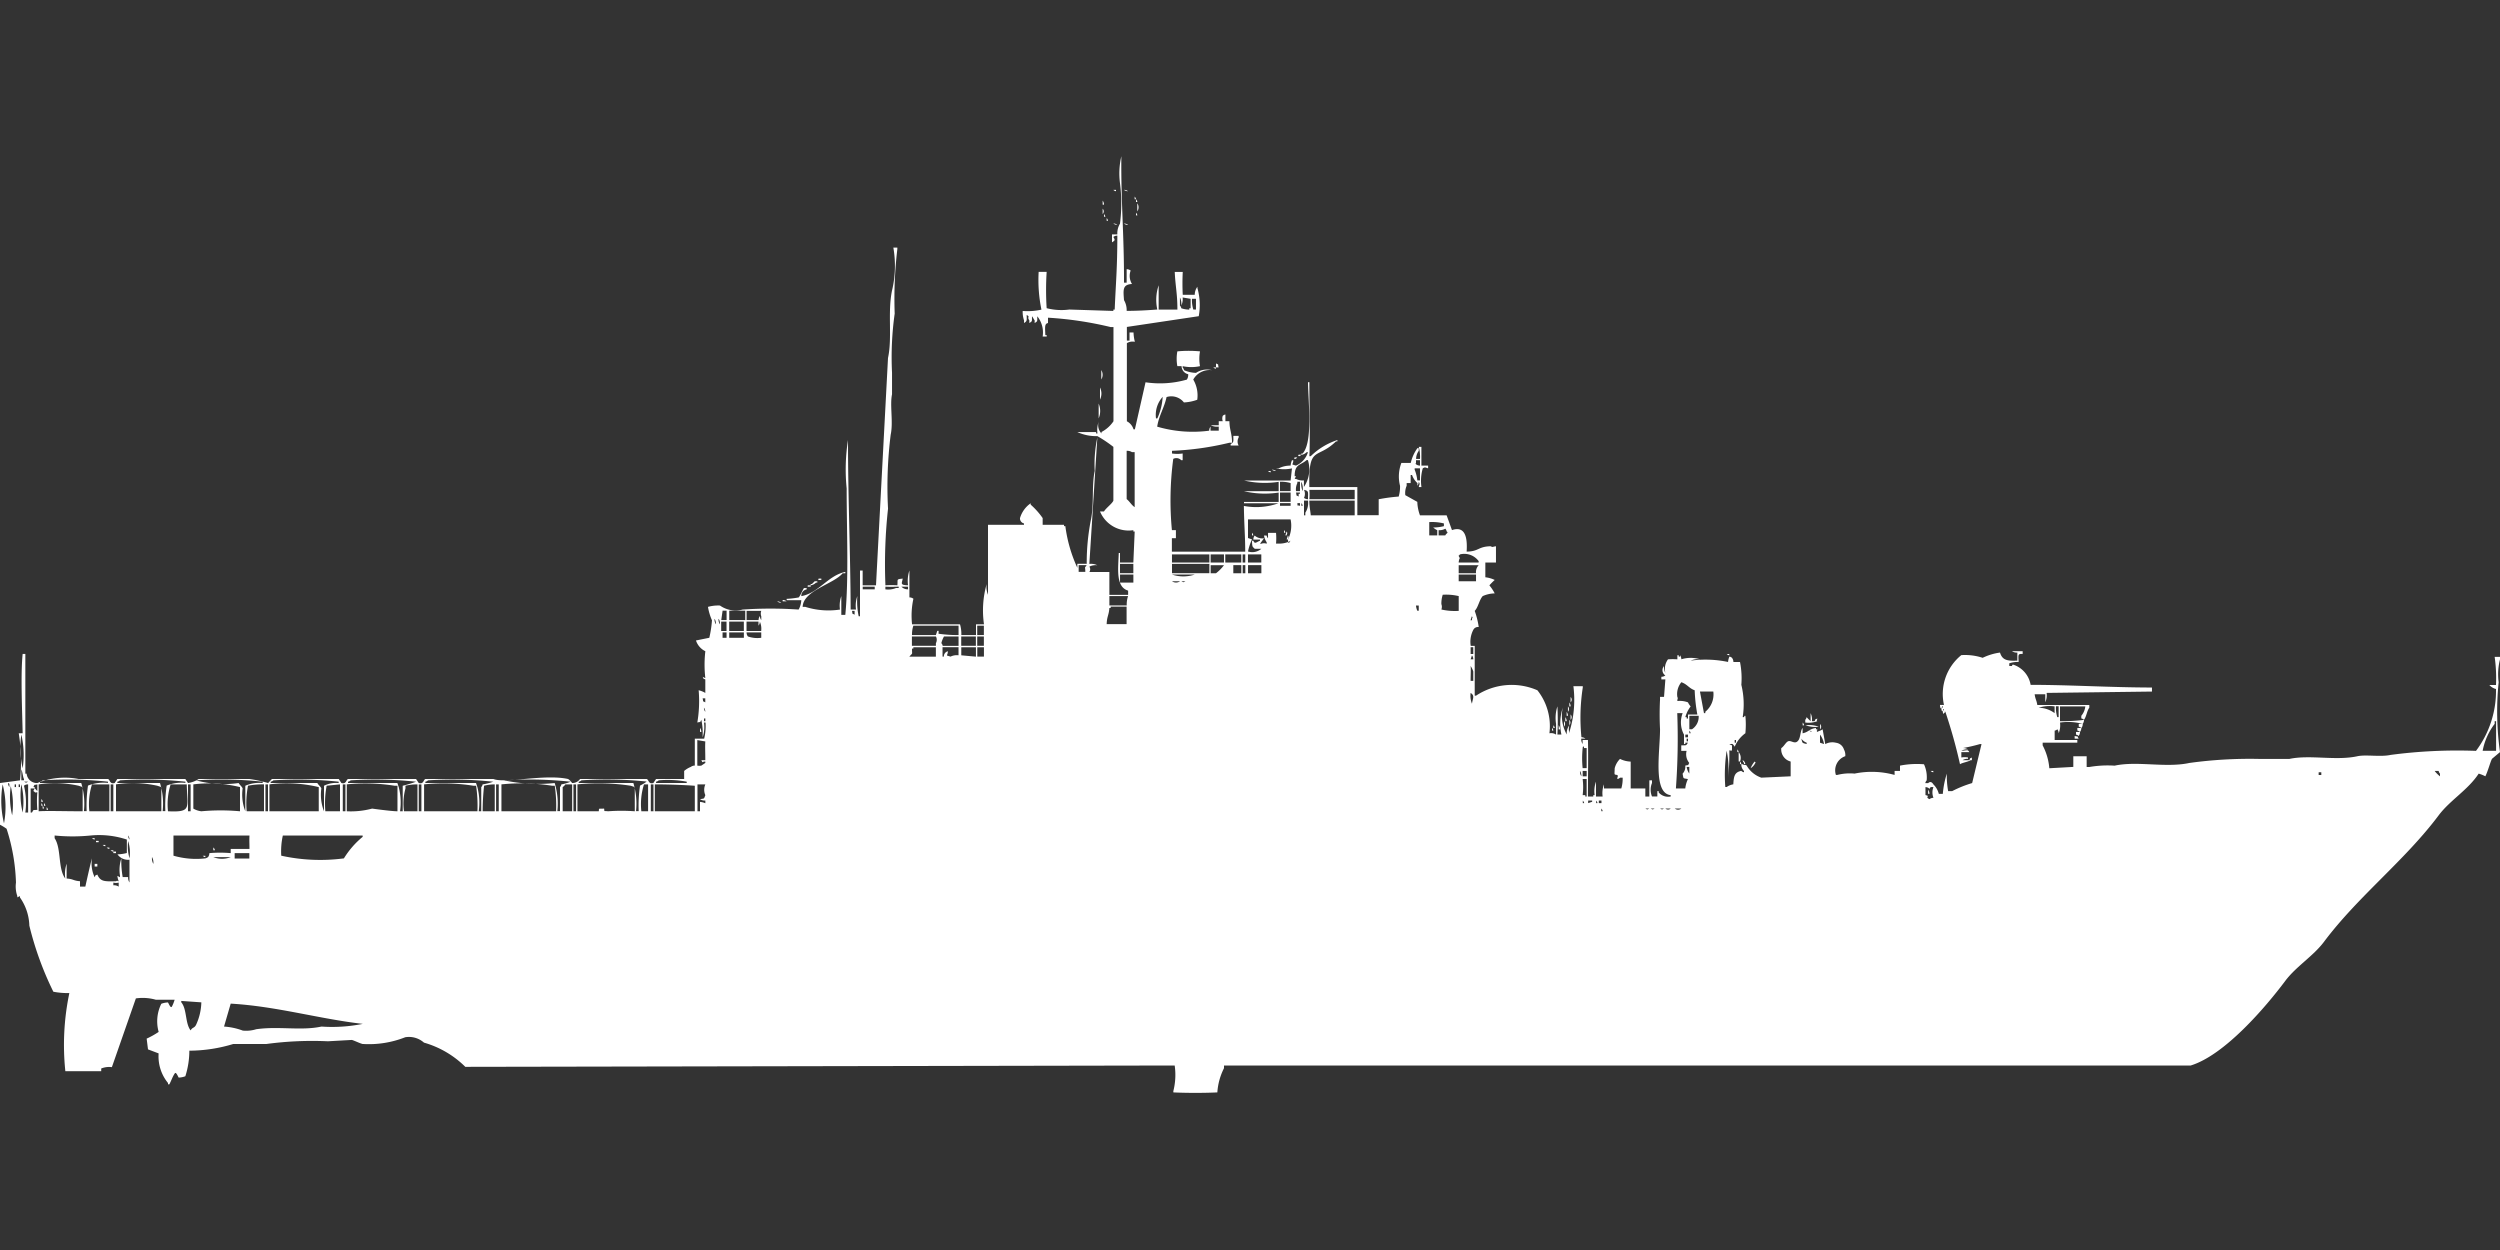 <svg width="80" height="40" viewBox="0 0 80 40" fill="#fff" xmlns="http://www.w3.org/2000/svg"><rect x="0" y="0" width="80" height="40" fill="#333333" stroke="none"/><path id="unit" fill-rule="evenodd" clip-rule="evenodd" d="M36.053,8.615a0.205,0.205,0,0,1,.128.043,0.491,0.491,0,0,0,.043.43c-0.311.016-.279,0.194-0.256,0.516a0.631,0.631,0,0,1,.085.344c0.346,0,.692-0.021.981-0.043a1.436,1.436,0,0,1,.043-0.775V9.907h0.6c0-.515-0.065-0.747-0.085-1.205h0.256a7.224,7.224,0,0,0,0,.732h0.384a0.429,0.429,0,0,1,.085-0.258V9.218a2,2,0,0,1,.043.9l-2.3.344V10.9h0.085V10.638h0.128a1.315,1.315,0,0,0,.043.3,0.356,0.356,0,0,0-.256.043v2.5a0.431,0.431,0,0,1,.213.258h0.043l0.341-1.506a3.119,3.119,0,0,0,1.323-.086,0.292,0.292,0,0,0,.043-0.172,0.269,0.269,0,0,1-.213-0.258H37.675a1.308,1.308,0,0,1,0-.473,3.8,3.8,0,0,1,.725,0,1.31,1.31,0,0,0,0,.473,1.3,1.3,0,0,1-.555,0v0.043a0.156,0.156,0,0,1,.043.086,1.046,1.046,0,0,0,.384.086,0.63,0.63,0,0,1,.512-0.086,0.6,0.6,0,0,0-.6.3,1,1,0,0,1,.128.646,1.434,1.434,0,0,1-.427.086,0.51,0.51,0,0,0-.555-0.172c-0.073.344-.245,0.587-0.3,0.947a4.034,4.034,0,0,0,1.664.129,0.209,0.209,0,0,1,.043-0.129v0.129H39V13.651a0.447,0.447,0,0,1-.256-0.043H39V13.479h0.128a0.256,0.256,0,0,1,0-.172,0.154,0.154,0,0,1,.085-0.043v0.215h0.128c0.007,0.3.08,0.366,0.085,0.689H39.339a9.372,9.372,0,0,1-1.835.258v0.086a1.219,1.219,0,0,0,.341,0v0.215H37.8a0.215,0.215,0,0,0-.256-0.043,10.141,10.141,0,0,0-.043,2.281h0.128v0.258H37.5v0.43h2.347c0-.5-0.035-0.848-0.043-1.463a2.123,2.123,0,0,0,1.109-.086H39.808V16.062h1.109v-0.3a2.938,2.938,0,0,1-1.109-.043h1.109v-0.3a2.936,2.936,0,0,1-1.109-.043H41.3l0.043-.387a1.254,1.254,0,0,1-.512,0h0.085A0.8,0.8,0,0,1,41.3,14.9a0.551,0.551,0,0,1,.043-0.172h0.043c-0.006.169-.1,0.112,0.085,0.172a0.69,0.69,0,0,0,.384-0.43H41.813a0.3,0.3,0,0,1-.171.086V14.512h0.043c0.33-.367.18-1.617,0.171-2.281H41.9c0,0.791.027,1.839,0,2.367h0.043a2.2,2.2,0,0,1,.853-0.517v0.043H42.752c-0.614.6-.884,0.1-0.853,1.463h1.536v0.9h0.683V15.976a5.514,5.514,0,0,1,.64-0.086,1.089,1.089,0,0,0,.043-0.344,1.216,1.216,0,0,1,.043-0.732h0.3a1.327,1.327,0,0,1,.213-0.473H45.4v0.086a0.45,0.45,0,0,0-.085.258H45.44A1.188,1.188,0,0,0,45.4,14.3h0.085v0.6H45.7v0.086c-0.094-.022-0.085-0.049-0.171,0a1.44,1.44,0,0,0-.043.6H45.4c0.022-.095.048-0.085,0-0.172a0.209,0.209,0,0,1-.043.129V15.459a0.637,0.637,0,0,1-.171-0.258H45.141v0.258H45.013v0.086a0.575,0.575,0,0,0-.043.3l0.384,0.215a1.351,1.351,0,0,0,.085.43h0.853l0.171,0.473c0.423-.144.5,0.236,0.469,0.689,0.4-.006.358-0.162,0.768-0.172,0.081,0.04.05,0.016,0.171,0V18H47.531v0.473a0.9,0.9,0,0,1,.3.086,2.183,2.183,0,0,0-.171.172,1.39,1.39,0,0,1,.171.258,0.978,0.978,0,0,0-.384.086c-0.114.127-.139,0.349-0.256,0.474a2.544,2.544,0,0,1,.128.516,0.168,0.168,0,0,0-.171.086,0.828,0.828,0,0,0-.085.517h0.128c0,0.492,0,.942,0,1.593h0.043a2.06,2.06,0,0,1,1.963-.172,1.844,1.844,0,0,1,.384,1.377,0.268,0.268,0,0,1,.213.043V23.164a1.2,1.2,0,0,1,.043-0.56,8.849,8.849,0,0,1,0,.9h0.128a1.68,1.68,0,0,1,.043-0.861,1.233,1.233,0,0,0,.128.861,0.449,0.449,0,0,1,.085-0.3,0.452,0.452,0,0,0,0,.258V23.422a3.47,3.47,0,0,0,.128-1.463h0.3V22a6.324,6.324,0,0,0-.043,1.593,0.205,0.205,0,0,1,.128.043H50.6a0.28,0.28,0,0,0,.043.172V23.68h0.171c0.014,0.473,0,1.2,0,1.808h0.171V25.445h0.043a0.913,0.913,0,0,1,.043-0.431v0.474h0.213a0.792,0.792,0,0,1,.043-0.387V25.23h0.555a1.09,1.09,0,0,0,.043-0.344H51.84a0.154,0.154,0,0,1-.085.043c0-.125.041-0.06,0-0.129-0.112-.022-0.091.017-0.085-0.215a0.639,0.639,0,0,1,.171-0.3,0.824,0.824,0,0,0,.341.086V25.23h0.469v0.258h0.128V24.971h0.085v0.086a0.557,0.557,0,0,0,0,.43h0.171V25.316h0.043v0.043a0.4,0.4,0,0,0,.384.129V25.445c-0.578-.064-0.341-1.387-0.341-2.109a9.233,9.233,0,0,1,0-.947V22.3h0.128l0.043-.559H53.163V21.657a0.205,0.205,0,0,0,.128-0.043,0.2,0.2,0,0,1-.043-0.3,0.363,0.363,0,0,0,.043.215,0.516,0.516,0,0,1,.085-0.43,1.9,1.9,0,0,1,.3,0V20.968h0.043v0.043H53.76V20.968a0.221,0.221,0,0,1,.043.129,1.026,1.026,0,0,1,.6,0,0.548,0.548,0,0,0-.3.043,3.508,3.508,0,0,1,1.195.043,0.548,0.548,0,0,1,.043-0.172,0.146,0.146,0,0,1,.085.043,0.22,0.22,0,0,1,.043.129H55.68a2.683,2.683,0,0,1,.043.732,2.62,2.62,0,0,1,.043,1.033h0.043c0.024-.056,0-0.032.043-0.043a2.848,2.848,0,0,1,0,.559,1,1,0,0,0-.341.43c-0.068-.1-0.07-0.09-0.128-0.086H55.339a0.273,0.273,0,0,0,.085.043v0.129c-0.013.1-.066-0.006-0.085,0.043a6.344,6.344,0,0,1-.043.861,2.78,2.78,0,0,0-.043-0.861,5.125,5.125,0,0,0-.043,1.162h0.043a0.5,0.5,0,0,1,.213-0.086c0.014-.235.029-0.39,0.256-0.43a0.154,0.154,0,0,0,.085.043V24.67a0.291,0.291,0,0,1-.085-0.215h0.043c0.076,0.052.075,0,.128,0.043a0.863,0.863,0,0,0,.469.387l0.939-.043V24.369a0.4,0.4,0,0,1-.3-0.43c0.082-.049.141-0.18,0.213-0.215,0.105-.052.23,0.126,0.341-0.043,0.064-.1.057-0.3,0.128-0.387v0.172c0.2-.043.2-0.135,0.427-0.172v0.043h0.043c0,0.086-.044.012,0,0.086,0.041-.033.089-0.029,0.171-0.086l0.085,0.474a0.471,0.471,0,0,1,.341-0.043,0.308,0.308,0,0,1,.256.215,0.376,0.376,0,0,1,.043.215,0.479,0.479,0,0,0-.3.6h0.043a1.653,1.653,0,0,1,.555-0.043,2.736,2.736,0,0,1,1.28.043V24.67H60.8V24.5a2.787,2.787,0,0,1,.768-0.043,1,1,0,0,1,.085.517,0.156,0.156,0,0,0-.043.086H61.7c0.058-.051.109-0.053,0.171,0.043a0.647,0.647,0,0,1,.171.3h0.128a2.934,2.934,0,0,1,.128-0.646,2.718,2.718,0,0,0,.043.559h0.128a3.658,3.658,0,0,1,.64-0.258l0.3-1.248H63.36a5.478,5.478,0,0,1-.555.129,0.274,0.274,0,0,1,.171.043,0.354,0.354,0,0,0-.213.043c0.192-.007.2-0.054,0.256,0.043H62.763V24.24a0.549,0.549,0,0,1,.213,0v0.043a0.274,0.274,0,0,0-.171.043h0.213C63.074,24.22,63,24.3,63.1,24.24v0.086H63.061c-0.088.056-.266,0.078-0.341,0.129a16.442,16.442,0,0,0-.469-1.679c-0.06-.009.017,0.035-0.043,0.043-0.033.083-.043-0.086-0.043-0.086h0.043V22.69c-0.06-.009.017,0.035-0.043,0.043-0.033.083-.043-0.086-0.043-0.086h0.043V22.6c-0.06-.009.017,0.035-0.043,0.043-0.033.083-.043-0.086-0.043-0.086h0.128a1.6,1.6,0,0,1,.555-1.593,1.808,1.808,0,0,1,.683.086A1.861,1.861,0,0,1,64,20.882c0.073,0.241.227,0.273,0.555,0.258V20.882a0.274,0.274,0,0,1-.171-0.043h0.341v0.086c-0.149,0-.142.006-0.128,0.258a0.85,0.85,0,0,0-.3.043v0.086h0.085c0.024-.056,0-0.032.043-0.043a0.826,0.826,0,0,1,.555.646c1.234,0,2.548.083,3.883,0.086v0.129l-3.371.043a0.562,0.562,0,0,1-.043.3V22.217H65.109c0.022,0.164.06,0.181,0.085,0.344,0.5,0,1.063,0,1.664,0v0.086c-0.077.1-.091,0.286-0.171,0.387a0.154,0.154,0,0,0-.085-0.043V22.905a0.558,0.558,0,0,0,.128-0.3H65.92v0.474a5.838,5.838,0,0,0,.768-0.043,0.209,0.209,0,0,1-.043.129,1.788,1.788,0,0,0-.725-0.043,0.673,0.673,0,0,1-.043.344,0.209,0.209,0,0,0-.043-0.129,0.154,0.154,0,0,1-.085.043v0.3h0.725v0.086H65.365v0.086a1.885,1.885,0,0,1,.213.732l0.768-.043V24.2h0.427v0.344h0.085a3.482,3.482,0,0,1,.811-0.043c0.721-.157,1.638.077,2.389-0.086a14.15,14.15,0,0,1,2.261-.129h0.939c0.655-.142,1.486.064,2.176-0.086,0.279-.061.734,0.029,1.067-0.043a16.209,16.209,0,0,1,2.731-.129,3.2,3.2,0,0,0,.64-1.98,0.409,0.409,0,0,1-.213-0.129h0.213a4.925,4.925,0,0,0-.043-0.9H80V21.1a1.943,1.943,0,0,0-.043.732A9.285,9.285,0,0,0,80,24.067l-0.256.215c-0.052.094-.132,0.4-0.213,0.56a1.1,1.1,0,0,0-.213-0.086c-0.342.523-.915,0.847-1.28,1.334-1.094,1.459-2.576,2.587-3.669,4.046-0.343.458-.894,0.791-1.237,1.248-0.638.852-1.943,2.379-3.029,2.712H39.168v0.086a2.009,2.009,0,0,0-.213.775c-0.435.02-.973,0.02-1.408,0V34.914a2.1,2.1,0,0,0,.043-0.818l-22.7.043a3.08,3.08,0,0,0-1.323-.775,0.722,0.722,0,0,0-.6-0.172,3.16,3.16,0,0,1-1.365.215c-0.084-.019-0.271-0.111-0.341-0.129l-0.768.043a11,11,0,0,0-1.963.086H7.467a4.882,4.882,0,0,1-1.408.215,2.692,2.692,0,0,1-.128.818,0.665,0.665,0,0,1-.213.043c-0.035-.06-0.089-0.2-0.128-0.129-0.067.094-.118,0.251-0.171,0.344H5.376V34.656a1.343,1.343,0,0,1-.3-0.947L4.736,33.58l-0.043-.344a2.633,2.633,0,0,0,.384-0.215,1.262,1.262,0,0,1,.085-0.9,0.666,0.666,0,0,1,.213-0.043c0.035,0.06.089,0.2,0.128,0.129a1.236,1.236,0,0,0,.085-0.215h-0.6a1.532,1.532,0,0,0-.64-0.043l-0.768,2.2a0.669,0.669,0,0,0-.341.043v0.086H2.091a8.1,8.1,0,0,1,.128-2.5,2.381,2.381,0,0,1-.512-0.043A10.287,10.287,0,0,1,.939,29.62a1.644,1.644,0,0,0-.3-0.9V28.673l-0.085.043V28.673a0.927,0.927,0,0,1-.043-0.43,6.17,6.17,0,0,0-.3-1.722A1.623,1.623,0,0,0,0,26.392V25.057l0.64-.086A5.664,5.664,0,0,0,.6,23.465H0.725c-0.013-.667-0.069-1.882,0-2.539H0.811v3.831H0.853a0.328,0.328,0,0,0,.341.3,2.339,2.339,0,0,1,1.323-.129H3.456c0.072,0.028.051,0.172,0.213,0.129l0.085-.129H5.931l0.085,0.129a0.824,0.824,0,0,0,.341-0.129H7.979a4.058,4.058,0,0,1,.6.129c0.008,0,.107-0.123.128-0.129h2.133l0.085,0.129c0.162,0.044.142-.1,0.213-0.129h2.176L13.4,25.057c0.162,0.044.142-.1,0.213-0.129h2.176c0.384,0.151,1.637-.167,2.389,0a0.4,0.4,0,0,1,.128.129,0.3,0.3,0,0,0,.256-0.129h2.133c0.072,0.028.052,0.172,0.213,0.129l0.085-.129h0.9V24.67a0.769,0.769,0,0,1,.213-0.129,0.217,0.217,0,0,1,.128-0.043V23.637h0.3a1.783,1.783,0,0,0,.043-0.517H22.528a1.038,1.038,0,0,1-.043.474V23.508a1.859,1.859,0,0,0-.043-0.473c-0.062.109,0.009,0.049-.128,0.086a4.062,4.062,0,0,0,.043-1.033,0.743,0.743,0,0,1,.213.086v-0.43c-0.105-.056-0.029.018-0.085-0.086L22.571,21.7a3.727,3.727,0,0,1,0-.861,0.581,0.581,0,0,1-.3-0.344l0.427-.086a3.552,3.552,0,0,0,.085-0.559,1.8,1.8,0,0,1-.128-0.43,1.224,1.224,0,0,1,.384-0.043,0.868,0.868,0,0,0,.725.129,13.082,13.082,0,0,1,1.792,0,0.667,0.667,0,0,0,.085-0.3H25.173V19.161h0.043a2.752,2.752,0,0,0,.341-0.043c0.042-.031.134-0.257,0.171-0.3h0.085v0.043a0.208,0.208,0,0,0-.171.215c0.558-.1.85-0.66,1.408-0.775v0.043H26.965c-0.286.348-1.264,0.55-1.28,1.076h0.085a2.47,2.47,0,0,0,1.109.086,0.912,0.912,0,0,1,.043-0.43v0.6h0.128c0.113-1.185.043-2.68,0.043-4.046a6.091,6.091,0,0,1,.043-1.549c0,1.839.078,3.642,0.085,5.423h0.171a0.912,0.912,0,0,1,.043-0.43,2.238,2.238,0,0,0,.043.646H27.52V18.257h0.085V18.73h0.427l0.384-7.274C28.557,10.8,28.4,10,28.544,9.3a3.394,3.394,0,0,0,.043-1.377h0.128V7.97a13.571,13.571,0,0,0-.085,2.066,10.035,10.035,0,0,0-.085,1.894v0.689c-0.075.35,0.044,0.888-.043,1.291a13.384,13.384,0,0,0-.085,2.367,16.381,16.381,0,0,0-.085,2.41V18.73a3.094,3.094,0,0,1,.384,0c0.019-.2-0.041-0.191.171-0.215-0.024.154-.1,0.207,0.171,0.215a1.038,1.038,0,0,1,.043-0.474v0.861a0.206,0.206,0,0,1,.128.043,2.525,2.525,0,0,0-.043.818H30.72a1.089,1.089,0,0,1,.043.344h0.469V19.979h0.256a3.094,3.094,0,0,1,.085-1.291,0.673,0.673,0,0,0,.043.344V16.793h1.152V16.75a0.163,0.163,0,0,1-.128-0.172,0.882,0.882,0,0,1,.341-0.473v0.043a2.407,2.407,0,0,1,.384.43v0.215h0.683v0.043h0.043a4.6,4.6,0,0,0,.384,1.334V18.042h0.3a7.057,7.057,0,0,1,.128-1.377c0.116-.537.023-1.106,0.128-1.593A4.072,4.072,0,0,1,35.115,14q-0.128,2.023-.256,4.046a0.447,0.447,0,0,1,.256.043,0.446,0.446,0,0,0-.256.043,0.149,0.149,0,0,1,0,.172H35.5c0,0.262,0,.405,0,0.732h0.6V18.9c-0.4-.12-0.318-0.685-0.3-1.205H35.84V18h0.427l0.043-.99H36.267V16.966a0.991,0.991,0,0,1-1.067-.6h0.128c0.07-.115.254-0.243,0.3-0.344V14.3a4.213,4.213,0,0,0-.512-0.344,1.444,1.444,0,0,1-.64-0.129h0.6v0.043h0.043a0.791,0.791,0,0,1,.043-0.387,0.38,0.38,0,0,0,.085.387V13.824a1.037,1.037,0,0,0,.384-0.344V10.466H35.541a11.474,11.474,0,0,0-2.005-.3v0.172c-0.117.019-.094,0.145-0.085,0.387h0.043v0.043H33.365a0.829,0.829,0,0,0-.171-0.646c-0.006.162,0.02,0.151-.085,0.215V10.251c-0.029-.033-0.056-0.1-0.085-0.129-0.006.162,0.02,0.151-.085,0.215V10.251c-0.089-.121.043-0.1-0.085-0.172,0,0.168.021,0.194-.085,0.258V10.251a0.83,0.83,0,0,1-.043-0.3,2.011,2.011,0,0,0,.6-0.043A4.689,4.689,0,0,1,33.237,8.7h0.256a9.17,9.17,0,0,0,0,1.162,1.89,1.89,0,0,0,.725.043L35.627,9.95V9.907h0.043c0.034-.808.085-1.337,0.085-2.367a0.205,0.205,0,0,0-.128.043c0.058,0.1.06,0.107-.043,0.172V7.5h0.171a0.6,0.6,0,0,1,.085-0.344,5.163,5.163,0,0,0,0-1.291A2.4,2.4,0,0,1,35.883,5c-0.014,1.5.09,2.507,0.085,4.046h0.085V8.615ZM35.627,6.076h0.085V6.119A0.146,0.146,0,0,1,35.627,6.076Zm0.341,0a0.205,0.205,0,0,1,.128.043A0.205,0.205,0,0,1,35.968,6.076Zm0.341,0.215a0.156,0.156,0,0,1,.043.086H36.309V6.291Zm0.043,0.086a0.156,0.156,0,0,1,.043.086H36.352V6.377Zm-1.067.043a0.22,0.22,0,0,1,.043.129H35.285V6.42Zm1.109,0.086a0.229,0.229,0,0,1,0,.258V6.506Zm-1.109.172a0.126,0.126,0,0,1,0,.172V6.679Zm1.067,0.129a0.156,0.156,0,0,1,.043.086H36.352V6.808Zm-1.024.043a0.156,0.156,0,0,1,.043.086H35.328V6.851ZM35.413,6.98a0.156,0.156,0,0,1,.043.086H35.413V6.98Zm0.213,0.172a0.205,0.205,0,0,1,.128.043A0.205,0.205,0,0,1,35.627,7.152Zm0.341,0A0.205,0.205,0,0,1,36.1,7.2,0.205,0.205,0,0,1,35.968,7.152ZM38.1,9.562l-0.256-.043a0.458,0.458,0,0,1-.043.258,0.457,0.457,0,0,0-.043-0.258V9.778a0.156,0.156,0,0,1,.043.086,0.775,0.775,0,0,0,.256.043V9.864H38.1v-0.3Zm0.043,0a1.025,1.025,0,0,0,.043.344h0.085V9.562H38.144Zm0.768,2.066c0.108,0.063.048-.009,0.085,0.129H38.912V11.628Zm-0.085.129h0.085V11.8A0.146,0.146,0,0,1,38.827,11.758Zm-3.584.086a0.292,0.292,0,0,1,0,.3v-0.3ZM35.2,12.4a0.436,0.436,0,0,1,0,.387V12.4Zm2.005,0.3a0.863,0.863,0,0,0-.213.689h0.043A1.9,1.9,0,0,0,37.205,12.7Zm-2.048.215a0.6,0.6,0,0,1,0,.473V12.92Zm4.309,1.033h0.171V14a0.26,0.26,0,0,0,0,.258H39.381V14.211C39.49,14.147,39.467,14.12,39.467,13.953Zm-3.413.473v1.55c0.1,0.079.147,0.184,0.256,0.258V14.469H36.224A0.286,0.286,0,0,0,36.053,14.426Zm5.5,0.129h0.085a0.122,0.122,0,0,1-.043.043C41.571,14.6,41.517,14.6,41.557,14.555Zm-0.128.086h0.085a0.122,0.122,0,0,1-.043.043C41.443,14.69,41.389,14.687,41.429,14.641Zm0.3,0.732v0.215a1.008,1.008,0,0,0,.128-0.861H41.813c-0.2.177-.384,0.116-0.384,0.517h0.043l-0.043.086h0.043A0.459,0.459,0,0,0,41.728,15.373ZM45.44,14.9V14.727H45.312v0.086c-0.011.042-.033,0.016,0,0.043A0.216,0.216,0,0,0,45.44,14.9Zm0,0.086H45.269v0.043a1.256,1.256,0,0,1,.085.344H45.44V14.986Zm-4.736.043a0.205,0.205,0,0,1,.128.043A0.205,0.205,0,0,1,40.7,15.029Zm-0.128.043h0.085v0.043A0.146,0.146,0,0,1,40.576,15.072Zm0.384,0.344v0.3H41.3V15.459A1.061,1.061,0,0,0,40.96,15.416Zm0.512,0.3H41.6v-0.3H41.515v0.043A0.47,0.47,0,0,0,41.472,15.717Zm0.171-.3a0.562,0.562,0,0,0,.043.3A0.562,0.562,0,0,0,41.643,15.416Zm0.213,0.559c0-.233.032-0.265-0.128-0.3a0.3,0.3,0,0,1,0,.258A0.217,0.217,0,0,0,41.856,15.976Zm0.043,0h1.451v-0.3H41.9A1.579,1.579,0,0,1,41.9,15.976ZM40.96,15.76v0.3H41.3v-0.3H40.96Zm0.512,0c0.035,0.14-.021.066,0.085,0.129V15.8H41.6V15.76H41.472Zm0.256,0.258v0.473h0.043V16.406a0.574,0.574,0,0,0,.085-0.387H41.728Zm0.171,0c-0.006.176,0.055,0.467,0.043,0.473h1.408V16.019H41.9ZM40.96,16.1v0.086H41.3V16.1H40.96Zm0.555,0c0.016,0.113-.032.056,0.085,0.086V16.1H41.515Zm0.128,0v0.086h0.043A0.148,0.148,0,0,0,41.643,16.1Zm-1.707.517v0.6l0.128,0.043a1.743,1.743,0,0,0-.128.387,0.442,0.442,0,0,0,.427-0.086H40.149c-0.049-.068-0.082-0.015-0.085-0.258h0.043c0.048,0.121.094,0.045,0.213,0V17.267H40.107a0.209,0.209,0,0,1,.043-0.129,0.363,0.363,0,0,0,.3.086L40.32,17.4h0.043a0.235,0.235,0,0,1,.171,0V17.353a0.507,0.507,0,0,1-.085-0.215h0.085a0.148,0.148,0,0,0,.043.086V17.052h0.256a2.008,2.008,0,0,1,0,.344h0.085A0.826,0.826,0,0,0,41.3,17.31c-0.06-.009.017,0.035-0.043,0.043-0.033.083-.043-0.086-0.043-0.086a0.981,0.981,0,0,0,.085-0.646H39.936Zm5.8,0.086v0.43h0.256V16.966a0.465,0.465,0,0,1-.128-0.086,1.438,1.438,0,0,0,.341-0.043V16.75A1.562,1.562,0,0,0,45.739,16.707Zm0.3,0.258v0.172h0.213c0.034-.074.112-0.079,0.043-0.129a0.148,0.148,0,0,0-.043-0.086A0.367,0.367,0,0,1,46.037,16.966Zm-4.949,0a0.156,0.156,0,0,1,.043.086H41.088V16.966Zm0.085,0.043c0.037,0.081.02,0.032,0,.129H41.131Zm-1.109.043a0.156,0.156,0,0,1,.043.086H40.064V17.052Zm1.152,0.086c0.037,0.081.02,0.032,0,.129H41.173Zm-3.712.6V18H38.7V17.74H37.5Zm1.237,0V18h0.427V17.74H38.741Zm0.469,0V18c0.243,0,.254,0,0.512,0V17.74H39.211Zm0.555,0V18h0.085V17.74H39.765Zm0.171,0V18h0.427V17.74H39.936ZM46.677,18h0.64V17.956a0.57,0.57,0,0,0-.6-0.215,0.122,0.122,0,0,1-.043.043C46.748,17.933,46.7,17.785,46.677,18Zm-10.837.043v0.3h0.427v-0.3H35.84Zm1.664,0v0.3H38.7v-0.3H37.5Zm-2.987.043V18.3h0.213c0-.194-0.039-0.094.043-0.215H34.517Zm4.224,0v0.258h0.171a1.33,1.33,0,0,0,.256-0.258H38.741Zm0.725,0v0.258h0.256V18.085H39.467Zm0.3,0v0.258h0.085V18.085H39.765Zm0.171,0v0.258h0.427V18.085H39.936Zm6.741,0v0.258h0.555a0.319,0.319,0,0,1,.085-0.258h-0.64Zm-10.837.3v0.258h0.427V18.386H35.84Zm1.664,0a1.148,1.148,0,0,0,.725,0H37.5Zm9.173,0V18.6h0.555V18.386H46.677Zm-20.48.129h0.085v0.043H26.24C26.211,18.564,26.157,18.56,26.2,18.515Zm-0.128.086h0.085v0.043H26.112a0.3,0.3,0,0,1-.171.086V18.687h0.043C26.016,18.65,26.038,18.639,26.069,18.6Zm11.435,0a0.224,0.224,0,0,0,.256,0H37.5Zm0.3,0c0.073,0.038.054,0.038,0.128,0H37.8Zm-11.947.129h0.085v0.043H25.9C25.869,18.779,25.816,18.776,25.856,18.73Zm1.749,0.043v0.086h0.384V18.773H27.605Zm0.725,0v0.086a0.65,0.65,0,0,0,.341-0.043h0.085V18.773C28.529,18.778,28.542,18.781,28.331,18.773Zm0.512,0a0.287,0.287,0,0,0,.213.086V18.773H28.843Zm17.835,0.775V19.075a1.738,1.738,0,0,0-.512-0.043,0.933,0.933,0,0,0-.043.3,0.242,0.242,0,0,1,0,.172A1.917,1.917,0,0,0,46.677,19.548ZM35.5,19.075v0.3h0.555a0.873,0.873,0,0,1,.043-0.3H35.5ZM25.045,19.2a0.2,0.2,0,0,1,.128.043H25.045V19.2Zm-0.171.043A0.205,0.205,0,0,1,25,19.29,0.205,0.205,0,0,1,24.875,19.247Zm20.437,0.129a0.549,0.549,0,0,0,.043.172H45.4V19.376H45.312Zm-9.9.6h0.64v-0.56H35.541v0.043H35.5C35.482,19.7,35.422,19.714,35.413,19.979Zm-12.288-.43-0.043.3h0.171v-0.3H23.125Zm0.213,0v0.3h0.512v-0.3H23.339Zm0.555,0v0.3h0.384a0.21,0.21,0,0,1,.043-0.129,0.209,0.209,0,0,0,.043.129V19.72a0.241,0.241,0,0,1,0-.172H23.893Zm3.371,0c0.035,0.14-.021.066,0.085,0.129V19.548H27.264ZM47.1,19.72l-0.043.129H47.1C47.107,19.724,47.145,19.79,47.1,19.72Zm-24.235.086a0.281,0.281,0,0,0,.043.172A0.279,0.279,0,0,0,22.869,19.806Zm0.128,0a0.281,0.281,0,0,0,.043.172A0.279,0.279,0,0,0,23,19.806Zm0.085,0.086v0.3h0.171v-0.3H23.083Zm0.256,0v0.3h0.469v-0.3H23.339Zm0.555,0v0.3h0.469a0.562,0.562,0,0,0-.043-0.3,0.209,0.209,0,0,1-.043.129V19.892H23.893Zm5.291,0.43h0.768l0.043-.129c0.074-.038.033,0.059,0.043,0.086a4.15,4.15,0,0,0,.64.043v-0.3H29.227A0.93,0.93,0,0,0,29.184,20.323Zm2.091-.3v0.3h0.213v-0.3H31.275Zm-8.149.215v0.172h0.128V20.237H23.125Zm0.213,0v0.172h0.469V20.237H23.339Zm0.555,0a0.21,0.21,0,0,0,.043.129,0.905,0.905,0,0,0,.427.043V20.237H23.893Zm5.291,0.129v0.3h0.768V20.581a0.226,0.226,0,0,0,0-.215H29.184Zm1.493,0.3v-0.3H30.208a0.887,0.887,0,0,0-.085.215,0.155,0.155,0,0,1,.043.086h0.512Zm0.085-.3v0.3h0.469v-0.3H30.763Zm0.512,0v0.3h0.213v-0.3H31.275Zm-1.323.646v-0.3H29.227v0.043H29.184c0,0.219.031,0.119-.085,0.258h0.853Zm0.213-.3v0.3h0.043a0.168,0.168,0,0,1,.128-0.172c-0.006.169-.1,0.112,0.085,0.172a0.459,0.459,0,0,1,.256-0.043V20.71H30.165Zm0.6,0v0.258l0.469,0.043v-0.3H30.763Zm0.512,0v0.3h0.213v-0.3H31.275Zm15.787,0v0.215h0.085V20.71H47.061Zm8.192,0.215h0.085v0.043A0.146,0.146,0,0,1,55.253,20.925Zm-8.149.043-0.043.129h0.085A0.21,0.21,0,0,0,47.1,20.968Zm-0.043.344c0.012,0.13,0,.254,0,0.473h0.085v-0.3A0.656,0.656,0,0,0,47.061,21.313Zm6.955,1.55h0.3a5.312,5.312,0,0,1-.085-0.775c-0.182-.063-0.236-0.193-0.427-0.258a0.6,0.6,0,0,0-.128.473c0.03,0.066.005,0.006,0,.129a0.734,0.734,0,0,1,.341.043,0.471,0.471,0,0,0,.085.129,1,1,0,0,0-.171.344h0.043v0.043h0.043V22.862Zm0.384-.732,0.128,0.689h0.043V22.776a0.715,0.715,0,0,0,.256-0.646H54.4Zm-7.339.043a0.673,0.673,0,0,0,.043.344C47.127,22.352,47.2,22.262,47.061,22.174Zm3.2,0.129a0.126,0.126,0,0,1,0,.172V22.3Zm-27.776.043c0.035,0.14-.021.066,0.085,0.129V22.346H22.485Zm27.733,0.129a0.221,0.221,0,0,1,.043.129H50.219V22.475Zm-0.043.129a0.127,0.127,0,0,1,0,.172V22.6Zm15.573,0a1.135,1.135,0,0,0-.512.043,0.872,0.872,0,0,1,.512.172V22.6Zm0.043,0a1.024,1.024,0,0,0,.043.344h0.043V22.6H65.792Zm-43.264.043a0.209,0.209,0,0,0,.043.129A0.209,0.209,0,0,0,22.528,22.647Zm27.605,0.129a0.22,0.22,0,0,1,.043.129H50.133V22.776Zm3.541,0.043a21.862,21.862,0,0,1-.043,2.41h0.3a0.937,0.937,0,0,1,.085-0.3c-0.169-.032-0.137,0-0.171-0.172a0.32,0.32,0,0,0,.085-0.258c0.138-.036.065,0.021,0.128-0.086a0.437,0.437,0,0,1-.085-0.387H53.8V23.852c0.161-.006.15,0.02,0.213-0.086H53.931v0.043H53.888v-0.3a0.829,0.829,0,0,1-.043-0.689H53.675Zm4.267,0a0.47,0.47,0,0,1,.043.258h0.085c0.055-.106-0.018-0.029.085-0.086,0,0.086-.044.012,0,0.086a0.785,0.785,0,0,1-.384.043V23.034a0.155,0.155,0,0,0,.043-0.086,1.527,1.527,0,0,0,.128.129V22.819Zm-7.68.043a0.126,0.126,0,0,1,0,.172V22.862Zm3.8,0.043v0.43h0.085a0.475,0.475,0,0,0,.213-0.43h-0.3Zm-3.968.043a0.222,0.222,0,0,1,.043.129H50.091V22.948Zm-27.563.043v0.086h0.043V22.991H22.528Zm27.691,0.043a0.127,0.127,0,0,1,0,.172V23.034Zm-0.171.043a0.126,0.126,0,0,1,0,.172V23.078Zm29.4,0.947h0.427V23.078H79.829v0.086A2.043,2.043,0,0,0,79.445,24.024Zm-21.76-.9a0.156,0.156,0,0,1,.043.086H57.685V23.121Zm0.555,0.043a0.126,0.126,0,0,1,0,.172V23.164Zm8.405,0a0.209,0.209,0,0,1-.043.129,0.154,0.154,0,0,0-.085-0.043V23.164h0.128Zm-16.939.043a0.155,0.155,0,0,1,.043.086H49.707V23.207Zm0.171,0a0.22,0.22,0,0,1,.043.129H49.877V23.207Zm7.893,0a0.889,0.889,0,0,1,.427.043A0.889,0.889,0,0,1,57.771,23.207ZM22.4,23.293a0.22,0.22,0,0,1,.043.129H22.4V23.293Zm27.264,0a0.156,0.156,0,0,1,.043.086H49.664V23.293Zm16.939,0a0.21,0.21,0,0,1-.043.129,0.153,0.153,0,0,0-.085-0.043V23.293H66.6Zm-12.544.086v0.086H54.1A0.148,0.148,0,0,0,54.059,23.379Zm3.84,0a0.154,0.154,0,0,0,.085.043A0.153,0.153,0,0,0,57.9,23.379Zm8.661,0.043a0.209,0.209,0,0,1-.043.129,0.154,0.154,0,0,0-.085-0.043V23.422H66.56Zm-65.877.086a2.881,2.881,0,0,0,.043,1.076A2.881,2.881,0,0,0,.683,23.508Zm53.248,0v0.086h0.085V23.508H53.931Zm4.309,0v0.258l0.128,0.043A0.652,0.652,0,0,0,58.24,23.508Zm8.149,0.043c0.138,0.036.065-.021,0.128,0.086H66.389V23.551Zm-12.416.086v0.086h0.043V23.637H53.973Zm3.669,0c0.04,0.146.016,0.134,0.171,0.172V23.766A0.358,0.358,0,0,1,57.643,23.637Zm-35.072.689c0-.266-0.011-0.423,0-0.6l-0.256-.043V24.5a0.4,0.4,0,0,0,.128,0l0.128-.086V24.369c-0.135,0-.057.073-0.128-0.043h0.128Zm32.939-.646v0.086h0.043V23.68H55.509Zm-4.864.9h0.128V23.938H50.688V23.9c-0.043-.043-0.042.042-0.043,0.043A3.08,3.08,0,0,0,50.645,24.584Zm4.949-.6a0.156,0.156,0,0,1,.043.086H55.595V23.981Zm0.043,0.086a0.293,0.293,0,0,1,.043.3H55.637v-0.3Zm0.128,0.258a0.166,0.166,0,0,1,.085.129H55.808V24.412A0.156,0.156,0,0,1,55.765,24.326Zm-0.085.043a0.156,0.156,0,0,1,.043.086H55.68V24.369Zm0.469,0c0.053,0.067.027,0.022,0,.086a0.38,0.38,0,0,1-.128.129A0.71,0.71,0,0,1,56.149,24.369Zm-2.176.172a0.475,0.475,0,0,0,.085.215V24.541H53.973Zm-53.291.086v0.344H0.768V24.928C0.73,24.868.722,24.687,0.683,24.627ZM50.56,24.67a0.279,0.279,0,0,0,.043.172A0.281,0.281,0,0,0,50.56,24.67Zm0.085,0v0.172h0.128V24.67H50.645Zm11.136,0h0.085v0.043A0.146,0.146,0,0,1,61.781,24.67Zm16.128,0a0.928,0.928,0,0,0,.171.172V24.756a0.156,0.156,0,0,1-.043-0.086H77.909Zm-3.712.043V24.8h0.085V24.713H74.2Zm-23.552.215a2.12,2.12,0,0,1,0,.517h0.085v0.043h0.043V24.928H50.645Zm-49.28.043a0.153,0.153,0,0,1-.085.043v0.043H2.6a2.253,2.253,0,0,1,.085.9H2.773a4.384,4.384,0,0,1,.043-0.818,1.366,1.366,0,0,1,.64-0.086V25.014A12.262,12.262,0,0,0,1.365,24.971Zm2.475,0a0.153,0.153,0,0,1-.085.043v0.043H5.12a2.253,2.253,0,0,1,.085.9H5.291a4.384,4.384,0,0,1,.043-0.818,1.234,1.234,0,0,1,.6-0.086V25.014A12.262,12.262,0,0,0,3.84,24.971Zm2.432,0a3.361,3.361,0,0,0,1.365.086c0.029,0.055.111,0.121,0.128,0.172a1.461,1.461,0,0,0,.085.732V25.144a1.1,1.1,0,0,1,.555-0.086V25.014A12.518,12.518,0,0,0,6.272,24.971Zm2.475,0a0.153,0.153,0,0,1-.085.043v0.043h1.493c0.029,0.055.111,0.121,0.128,0.172a1.46,1.46,0,0,0,.085.732V25.144a0.86,0.86,0,0,1,.469-0.086V25.014A12.262,12.262,0,0,0,8.747,24.971Zm2.475,0a0.153,0.153,0,0,1-.085.043v0.043h1.579l0.043,0.129a1.967,1.967,0,0,1,.043.775h0.085V25.144a4.117,4.117,0,0,0,.427-0.129A12.263,12.263,0,0,0,11.221,24.971Zm2.475,0a0.153,0.153,0,0,1-.085.043v0.043h1.621l0.043,0.129a1.969,1.969,0,0,1,.043.775H15.4V25.187a0.155,0.155,0,0,0,.043-0.086,1.915,1.915,0,0,0,.341-0.086A12.263,12.263,0,0,0,13.7,24.971Zm2.432,0a5.205,5.205,0,0,0,1.621.086,2.253,2.253,0,0,1,.085.9H17.92V25.187a0.156,0.156,0,0,0,.043-0.086,1.652,1.652,0,0,0,.3-0.086A12.518,12.518,0,0,0,16.128,24.971Zm2.475,0a0.153,0.153,0,0,1-.085.043v0.043h1.749a2.253,2.253,0,0,1,.085.9h0.085a4.385,4.385,0,0,1,.043-0.818,1.317,1.317,0,0,0,.213-0.129A12.262,12.262,0,0,0,18.6,24.971Zm2.475,0a0.153,0.153,0,0,1-.085.043v0.043h0.981V25.014A3.3,3.3,0,0,0,21.077,24.971Zm-20.309.043c0.073,0.038.055,0.038,0.128,0H0.768Zm-0.512.043a0.209,0.209,0,0,0,.043.129V25.1C0.287,25.073.312,25.081,0.256,25.057ZM0.085,25.1a3.1,3.1,0,0,0,.043,1.248A2.864,2.864,0,0,0,.085,25.1Zm0.384,0v0.086H0.512V25.1H0.469Zm0.128,0v0.086H0.64V25.1H0.6Zm0.085,0a2.349,2.349,0,0,0,.043.9A2.349,2.349,0,0,0,.683,25.1Zm0.213,0a0.2,0.2,0,0,0-.128.043A2.337,2.337,0,0,1,.811,26H0.9V25.1ZM0.981,25.23V26H1.024c0.063-.109.019-0.067,0.171-0.086a3.119,3.119,0,0,1,0-.559c-0.121,0-.017.034-0.128-0.043l0.043-.086c0.037,0.032.048,0.054,0.085,0.086V25.1c-0.138.036-.065-0.021-0.128,0.086H1.109V25.23H0.981ZM1.237,25.1c0,0.427,0,.434,0,0.861,0.269-.02.823,0,1.408,0V25.187l-0.128-.043A3.476,3.476,0,0,0,1.237,25.1Zm1.621,0.861H3.5V25.1H2.944A2.11,2.11,0,0,0,2.859,25.961ZM3.541,25.1v0.861H3.627V25.1H3.541Zm0.171,0v0.861H5.163V25.187l-0.128-.043A3.605,3.605,0,0,0,3.712,25.1Zm1.664,0.861c0.768,0.034.618-.1,0.6-0.861H5.461A2.11,2.11,0,0,0,5.376,25.961Zm0.64-.861v0.861H6.1V25.1H6.016Zm0.171,0v0.775a0.653,0.653,0,0,0,.256.086,6.823,6.823,0,0,1,1.237,0V25.187A4.15,4.15,0,0,0,6.187,25.1Zm1.707,0.861H8.448V25.1a2.38,2.38,0,0,0-.512.043A3.031,3.031,0,0,0,7.893,25.961Zm0.6-.861v0.861H8.576V25.1H8.491Zm0.128,0v0.861H10.2V25.187A4.428,4.428,0,0,0,8.619,25.1Zm1.792,0.861H10.88V25.1l-0.427.043A3.029,3.029,0,0,0,10.411,25.961Zm0.555-.861v0.861h0.085V25.1H10.965Zm0.128,0v0.861a2.636,2.636,0,0,0,.811-0.086s0.613,0.086.811,0.086V25.144H12.629A5.934,5.934,0,0,0,11.093,25.1Zm1.835,0.861h0.427V25.1a1.645,1.645,0,0,0-.384.043V25.23A1.836,1.836,0,0,0,12.928,25.961ZM13.4,25.1v0.861h0.085V25.1H13.4Zm0.171,0v0.861h1.707a4.385,4.385,0,0,0-.043-0.818H15.147A6.162,6.162,0,0,0,13.568,25.1Zm1.877,0.861h0.384V25.1a1.438,1.438,0,0,0-.341.043A7.515,7.515,0,0,0,15.445,25.961Zm0.427-.861v0.861h0.085V25.1H15.872Zm0.171,0v0.861h1.749a4.385,4.385,0,0,0-.043-0.818H17.664A6.386,6.386,0,0,0,16.043,25.1Zm1.963,0.861h0.3V25.1H18.091a0.261,0.261,0,0,1-.085.086v0.775Zm0.341-.861v0.861h0.085V25.1H18.347Zm0.128,0v0.861h0.683c0.012-.111-0.02-0.076.171-0.086,0.017,0.109-.025.068,0.128,0.086a5.722,5.722,0,0,1,.853,0V25.187l-0.128-.043A6.843,6.843,0,0,0,18.475,25.1Zm2.048,0.861h0.213V25.1H20.608A2.108,2.108,0,0,0,20.523,25.961Zm0.3-.861v0.861h0.085V25.1H20.821Zm0.128,0v0.861h1.28V25.144C21.855,25.118,21.385,25.1,20.949,25.1Zm1.365,0v0.861H22.4v-0.3a0.536,0.536,0,0,1,.171.043V25.617a0.274,0.274,0,0,1-.171-0.043c0.157-.03.117,0,0.171-0.129a0.425,0.425,0,0,1,0-.344H22.315Zm-21.973.043a2.482,2.482,0,0,0,.043.947A2.482,2.482,0,0,0,.341,25.144Zm61.269,0.043v0.258c0.178,0.035-.037.054,0.128,0.129a0.216,0.216,0,0,1,.128-0.043,0.46,0.46,0,0,1,0-.344H61.781C61.707,25.3,61.78,25.2,61.611,25.187ZM61.7,25.273a0.22,0.22,0,0,1,.043.129H61.7V25.273Zm-60.373.3a0.156,0.156,0,0,1,.043.086H1.323V25.574Zm49.323,0.043V25.7h0.043A0.148,0.148,0,0,0,50.645,25.617Zm0.171,0V25.7l0.128-.043V25.617H50.816Zm0.256,0V25.7h0.043A0.148,0.148,0,0,0,51.072,25.617Zm0.085,0V25.7h0.085V25.617H51.157ZM1.323,25.7a0.156,0.156,0,0,1,.043.086H1.323V25.7Zm0.085,0a0.156,0.156,0,0,1,.043.086H1.408V25.7Zm-0.043.086a0.155,0.155,0,0,1,.043.086H1.365V25.789Zm0.128,0.043a0.156,0.156,0,0,1,.043.086H1.493V25.832Zm49.749,0.043v0.086h0.043A0.148,0.148,0,0,0,51.243,25.875Zm1.408,0c0.073,0.038.054,0.038,0.128,0H52.651Zm0.171,0c0.073,0.038.055,0.038,0.128,0H52.821Zm0.3,0c0.073,0.038.055,0.038,0.128,0H53.12Zm0.171,0a0.124,0.124,0,0,0,.171,0H53.291Zm0.3,0a0.17,0.17,0,0,0,.213,0H53.589ZM2.133,28.113c0.222,0.015.2,0.068,0.427,0.086v0.172H2.731s0.19-.866.213-0.9a1.013,1.013,0,0,0,.085.6c0.055-.106-0.018-0.029.085-0.086,0.1,0.227.222,0.224,0.6,0.215,0.075-.041,0-0.009.085,0a0.613,0.613,0,0,1-.043-0.172L3.84,28.07V28.027a1.2,1.2,0,0,1,.043-0.56,2.994,2.994,0,0,0,.043.6H4.1a0.28,0.28,0,0,0,.043.172V27.511a0.414,0.414,0,0,1-.384-0.172,1.292,1.292,0,0,0,.3-0.043v-0.43A2.805,2.805,0,0,0,2.9,26.736a5.777,5.777,0,0,1-1.152,0v0.086c0.222,0.337.1,0.976,0.341,1.291a1.037,1.037,0,0,1,.043-0.473v0.473ZM4.1,26.736a0.209,0.209,0,0,0,.043.129A0.209,0.209,0,0,0,4.1,26.736Zm1.451,0v0.646a2.617,2.617,0,0,0,1.024.086,0.317,0.317,0,0,0,.085-0.043A0.221,0.221,0,0,0,6.7,27.3a3.915,3.915,0,0,1,.683,0V27.166h0.6c0-.23-0.008-0.217,0-0.43H5.547Zm3.5,0A2.322,2.322,0,0,0,9,27.382a5.8,5.8,0,0,0,2.005.086,2.75,2.75,0,0,1,.6-0.689V26.736H9.045Zm-6.1.086H3.029v0.043A0.146,0.146,0,0,1,2.944,26.822Zm0.128,0.086H3.157v0.043H3.072V26.908Zm1.024,0a1.293,1.293,0,0,0,.043.559A1.294,1.294,0,0,0,4.1,26.908Zm-0.811.129H3.371V27.08A0.146,0.146,0,0,1,3.285,27.037Zm0.128,0.086H3.5v0.043A0.146,0.146,0,0,1,3.413,27.123Zm3.413,0a0.155,0.155,0,0,1,.043.086H6.827V27.123Zm-3.285.086H3.627v0.043A0.146,0.146,0,0,1,3.541,27.21Zm0.085,0.043H3.712V27.3H3.627V27.253ZM7.509,27.3v0.172H7.979V27.3H7.509Zm-1.024.086H6.571v0.043A0.146,0.146,0,0,1,6.485,27.382Zm-1.621.043a0.363,0.363,0,0,0,.043.215A0.363,0.363,0,0,0,4.864,27.425Zm1.963,0a0.763,0.763,0,0,0,.555,0H6.827Zm-3.8.215H3.115v0.086H3.029V27.64Zm0.6,0.6v0.086a0.258,0.258,0,0,1,.171.043V28.243A0.339,0.339,0,0,1,3.627,28.243Zm2.816,3.831L5.8,32.03v0.043c0.186,0.218.121,0.673,0.3,0.9,0.061-.108.109-0.064,0.171-0.172A1.809,1.809,0,0,0,6.443,32.073Zm0.939,0.043-0.213.732a2.117,2.117,0,0,1,.6.129,1.063,1.063,0,0,0,.427-0.043c0.71-.105,1.443.055,2.091-0.086a4.97,4.97,0,0,0,1.323-.086C10.233,32.609,8.85,32.2,7.381,32.116Z"/></svg>